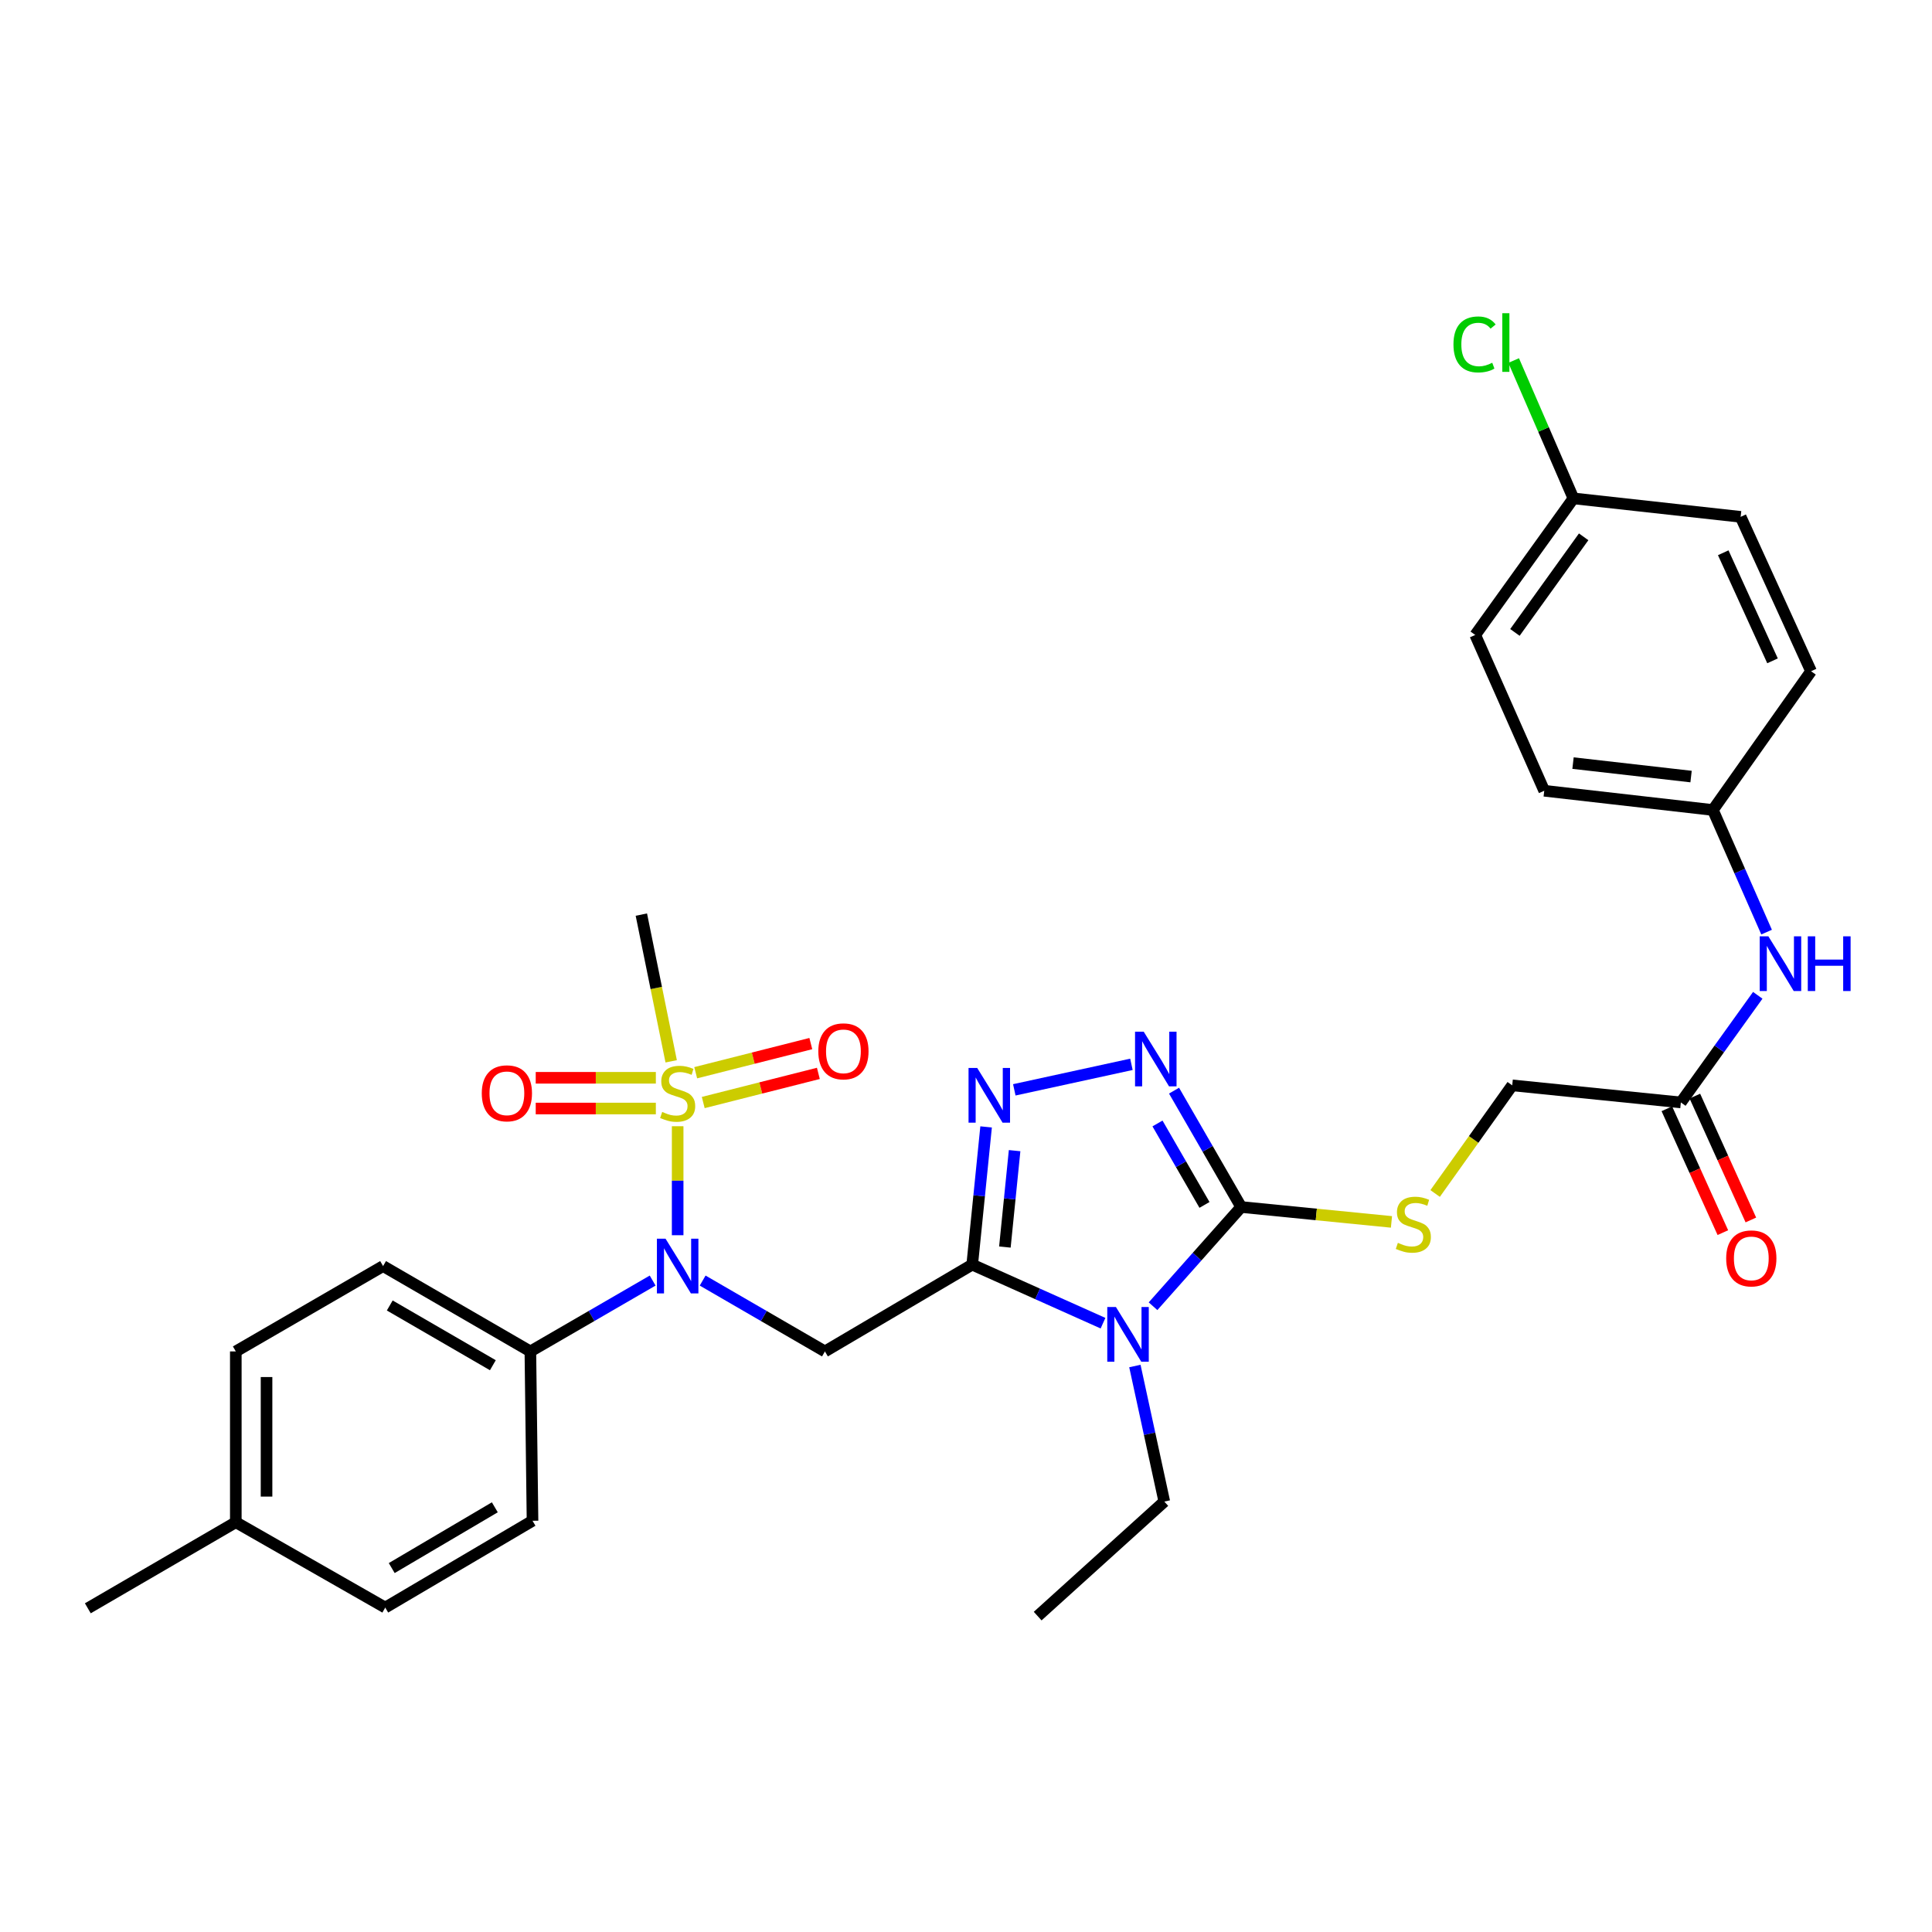 <?xml version='1.0' encoding='iso-8859-1'?>
<svg version='1.1' baseProfile='full'
              xmlns='http://www.w3.org/2000/svg'
                      xmlns:rdkit='http://www.rdkit.org/xml'
                      xmlns:xlink='http://www.w3.org/1999/xlink'
                  xml:space='preserve'
width='1000px' height='1000px' viewBox='0 0 1000 1000'>
<!-- END OF HEADER -->
<rect style='opacity:1.0;fill:#FFFFFF;stroke:none' width='1000' height='1000' x='0' y='0'> </rect>
<path class='bond-0' d='M 503.217,654.569 L 537.066,669.723' style='fill:none;fill-rule:evenodd;stroke:#000000;stroke-width:6px;stroke-linecap:butt;stroke-linejoin:miter;stroke-opacity:1' />
<path class='bond-0' d='M 537.066,669.723 L 570.915,684.878' style='fill:none;fill-rule:evenodd;stroke:#0000FF;stroke-width:6px;stroke-linecap:butt;stroke-linejoin:miter;stroke-opacity:1' />
<path class='bond-3' d='M 503.217,654.569 L 506.812,618.926' style='fill:none;fill-rule:evenodd;stroke:#000000;stroke-width:6px;stroke-linecap:butt;stroke-linejoin:miter;stroke-opacity:1' />
<path class='bond-3' d='M 506.812,618.926 L 510.406,583.283' style='fill:none;fill-rule:evenodd;stroke:#0000FF;stroke-width:6px;stroke-linecap:butt;stroke-linejoin:miter;stroke-opacity:1' />
<path class='bond-3' d='M 520.126,645.472 L 522.642,620.522' style='fill:none;fill-rule:evenodd;stroke:#000000;stroke-width:6px;stroke-linecap:butt;stroke-linejoin:miter;stroke-opacity:1' />
<path class='bond-3' d='M 522.642,620.522 L 525.158,595.573' style='fill:none;fill-rule:evenodd;stroke:#0000FF;stroke-width:6px;stroke-linecap:butt;stroke-linejoin:miter;stroke-opacity:1' />
<path class='bond-4' d='M 503.217,654.569 L 426.981,699.497' style='fill:none;fill-rule:evenodd;stroke:#000000;stroke-width:6px;stroke-linecap:butt;stroke-linejoin:miter;stroke-opacity:1' />
<path class='bond-2' d='M 596.809,676.104 L 619.62,650.425' style='fill:none;fill-rule:evenodd;stroke:#0000FF;stroke-width:6px;stroke-linecap:butt;stroke-linejoin:miter;stroke-opacity:1' />
<path class='bond-2' d='M 619.62,650.425 L 642.432,624.746' style='fill:none;fill-rule:evenodd;stroke:#000000;stroke-width:6px;stroke-linecap:butt;stroke-linejoin:miter;stroke-opacity:1' />
<path class='bond-17' d='M 587.417,707.05 L 595.028,742.13' style='fill:none;fill-rule:evenodd;stroke:#0000FF;stroke-width:6px;stroke-linecap:butt;stroke-linejoin:miter;stroke-opacity:1' />
<path class='bond-17' d='M 595.028,742.13 L 602.639,777.21' style='fill:none;fill-rule:evenodd;stroke:#000000;stroke-width:6px;stroke-linecap:butt;stroke-linejoin:miter;stroke-opacity:1' />
<path class='bond-1' d='M 350.754,582.934 L 350.754,611.142' style='fill:none;fill-rule:evenodd;stroke:#CCCC00;stroke-width:6px;stroke-linecap:butt;stroke-linejoin:miter;stroke-opacity:1' />
<path class='bond-1' d='M 350.754,611.142 L 350.754,639.35' style='fill:none;fill-rule:evenodd;stroke:#0000FF;stroke-width:6px;stroke-linecap:butt;stroke-linejoin:miter;stroke-opacity:1' />
<path class='bond-8' d='M 339.464,557.861 L 308.377,557.861' style='fill:none;fill-rule:evenodd;stroke:#CCCC00;stroke-width:6px;stroke-linecap:butt;stroke-linejoin:miter;stroke-opacity:1' />
<path class='bond-8' d='M 308.377,557.861 L 277.291,557.861' style='fill:none;fill-rule:evenodd;stroke:#FF0000;stroke-width:6px;stroke-linecap:butt;stroke-linejoin:miter;stroke-opacity:1' />
<path class='bond-8' d='M 339.464,573.771 L 308.377,573.771' style='fill:none;fill-rule:evenodd;stroke:#CCCC00;stroke-width:6px;stroke-linecap:butt;stroke-linejoin:miter;stroke-opacity:1' />
<path class='bond-8' d='M 308.377,573.771 L 277.291,573.771' style='fill:none;fill-rule:evenodd;stroke:#FF0000;stroke-width:6px;stroke-linecap:butt;stroke-linejoin:miter;stroke-opacity:1' />
<path class='bond-9' d='M 363.999,570.668 L 393.792,563.124' style='fill:none;fill-rule:evenodd;stroke:#CCCC00;stroke-width:6px;stroke-linecap:butt;stroke-linejoin:miter;stroke-opacity:1' />
<path class='bond-9' d='M 393.792,563.124 L 423.585,555.58' style='fill:none;fill-rule:evenodd;stroke:#FF0000;stroke-width:6px;stroke-linecap:butt;stroke-linejoin:miter;stroke-opacity:1' />
<path class='bond-9' d='M 360.094,555.245 L 389.887,547.701' style='fill:none;fill-rule:evenodd;stroke:#CCCC00;stroke-width:6px;stroke-linecap:butt;stroke-linejoin:miter;stroke-opacity:1' />
<path class='bond-9' d='M 389.887,547.701 L 419.679,540.157' style='fill:none;fill-rule:evenodd;stroke:#FF0000;stroke-width:6px;stroke-linecap:butt;stroke-linejoin:miter;stroke-opacity:1' />
<path class='bond-18' d='M 347.403,549.338 L 339.683,511.367' style='fill:none;fill-rule:evenodd;stroke:#CCCC00;stroke-width:6px;stroke-linecap:butt;stroke-linejoin:miter;stroke-opacity:1' />
<path class='bond-18' d='M 339.683,511.367 L 331.962,473.396' style='fill:none;fill-rule:evenodd;stroke:#000000;stroke-width:6px;stroke-linecap:butt;stroke-linejoin:miter;stroke-opacity:1' />
<path class='bond-7' d='M 642.432,624.746 L 681.325,628.6' style='fill:none;fill-rule:evenodd;stroke:#000000;stroke-width:6px;stroke-linecap:butt;stroke-linejoin:miter;stroke-opacity:1' />
<path class='bond-7' d='M 681.325,628.6 L 720.219,632.454' style='fill:none;fill-rule:evenodd;stroke:#CCCC00;stroke-width:6px;stroke-linecap:butt;stroke-linejoin:miter;stroke-opacity:1' />
<path class='bond-31' d='M 642.432,624.746 L 625.057,594.632' style='fill:none;fill-rule:evenodd;stroke:#000000;stroke-width:6px;stroke-linecap:butt;stroke-linejoin:miter;stroke-opacity:1' />
<path class='bond-31' d='M 625.057,594.632 L 607.682,564.518' style='fill:none;fill-rule:evenodd;stroke:#0000FF;stroke-width:6px;stroke-linecap:butt;stroke-linejoin:miter;stroke-opacity:1' />
<path class='bond-31' d='M 623.438,623.663 L 611.276,602.583' style='fill:none;fill-rule:evenodd;stroke:#000000;stroke-width:6px;stroke-linecap:butt;stroke-linejoin:miter;stroke-opacity:1' />
<path class='bond-31' d='M 611.276,602.583 L 599.114,581.503' style='fill:none;fill-rule:evenodd;stroke:#0000FF;stroke-width:6px;stroke-linecap:butt;stroke-linejoin:miter;stroke-opacity:1' />
<path class='bond-5' d='M 525.001,564.101 L 585.623,550.895' style='fill:none;fill-rule:evenodd;stroke:#0000FF;stroke-width:6px;stroke-linecap:butt;stroke-linejoin:miter;stroke-opacity:1' />
<path class='bond-6' d='M 426.981,699.497 L 395.339,681.159' style='fill:none;fill-rule:evenodd;stroke:#000000;stroke-width:6px;stroke-linecap:butt;stroke-linejoin:miter;stroke-opacity:1' />
<path class='bond-6' d='M 395.339,681.159 L 363.696,662.821' style='fill:none;fill-rule:evenodd;stroke:#0000FF;stroke-width:6px;stroke-linecap:butt;stroke-linejoin:miter;stroke-opacity:1' />
<path class='bond-11' d='M 337.811,662.82 L 306.164,681.159' style='fill:none;fill-rule:evenodd;stroke:#0000FF;stroke-width:6px;stroke-linecap:butt;stroke-linejoin:miter;stroke-opacity:1' />
<path class='bond-11' d='M 306.164,681.159 L 274.517,699.497' style='fill:none;fill-rule:evenodd;stroke:#000000;stroke-width:6px;stroke-linecap:butt;stroke-linejoin:miter;stroke-opacity:1' />
<path class='bond-14' d='M 742.822,617.747 L 762.773,589.762' style='fill:none;fill-rule:evenodd;stroke:#CCCC00;stroke-width:6px;stroke-linecap:butt;stroke-linejoin:miter;stroke-opacity:1' />
<path class='bond-14' d='M 762.773,589.762 L 782.724,561.777' style='fill:none;fill-rule:evenodd;stroke:#000000;stroke-width:6px;stroke-linecap:butt;stroke-linejoin:miter;stroke-opacity:1' />
<path class='bond-10' d='M 870.009,570.616 L 782.724,561.777' style='fill:none;fill-rule:evenodd;stroke:#000000;stroke-width:6px;stroke-linecap:butt;stroke-linejoin:miter;stroke-opacity:1' />
<path class='bond-12' d='M 870.009,570.616 L 889.912,542.892' style='fill:none;fill-rule:evenodd;stroke:#000000;stroke-width:6px;stroke-linecap:butt;stroke-linejoin:miter;stroke-opacity:1' />
<path class='bond-12' d='M 889.912,542.892 L 909.815,515.169' style='fill:none;fill-rule:evenodd;stroke:#0000FF;stroke-width:6px;stroke-linecap:butt;stroke-linejoin:miter;stroke-opacity:1' />
<path class='bond-13' d='M 862.761,573.893 L 877.254,605.95' style='fill:none;fill-rule:evenodd;stroke:#000000;stroke-width:6px;stroke-linecap:butt;stroke-linejoin:miter;stroke-opacity:1' />
<path class='bond-13' d='M 877.254,605.95 L 891.747,638.007' style='fill:none;fill-rule:evenodd;stroke:#FF0000;stroke-width:6px;stroke-linecap:butt;stroke-linejoin:miter;stroke-opacity:1' />
<path class='bond-13' d='M 877.258,567.339 L 891.751,599.396' style='fill:none;fill-rule:evenodd;stroke:#000000;stroke-width:6px;stroke-linecap:butt;stroke-linejoin:miter;stroke-opacity:1' />
<path class='bond-13' d='M 891.751,599.396 L 906.244,631.453' style='fill:none;fill-rule:evenodd;stroke:#FF0000;stroke-width:6px;stroke-linecap:butt;stroke-linejoin:miter;stroke-opacity:1' />
<path class='bond-15' d='M 274.517,699.497 L 198.281,655.32' style='fill:none;fill-rule:evenodd;stroke:#000000;stroke-width:6px;stroke-linecap:butt;stroke-linejoin:miter;stroke-opacity:1' />
<path class='bond-15' d='M 255.105,706.637 L 201.739,675.712' style='fill:none;fill-rule:evenodd;stroke:#000000;stroke-width:6px;stroke-linecap:butt;stroke-linejoin:miter;stroke-opacity:1' />
<path class='bond-16' d='M 274.517,699.497 L 275.631,787.145' style='fill:none;fill-rule:evenodd;stroke:#000000;stroke-width:6px;stroke-linecap:butt;stroke-linejoin:miter;stroke-opacity:1' />
<path class='bond-19' d='M 914.385,482.466 L 900.484,450.857' style='fill:none;fill-rule:evenodd;stroke:#0000FF;stroke-width:6px;stroke-linecap:butt;stroke-linejoin:miter;stroke-opacity:1' />
<path class='bond-19' d='M 900.484,450.857 L 886.583,419.248' style='fill:none;fill-rule:evenodd;stroke:#000000;stroke-width:6px;stroke-linecap:butt;stroke-linejoin:miter;stroke-opacity:1' />
<path class='bond-21' d='M 198.281,655.32 L 122.053,699.497' style='fill:none;fill-rule:evenodd;stroke:#000000;stroke-width:6px;stroke-linecap:butt;stroke-linejoin:miter;stroke-opacity:1' />
<path class='bond-22' d='M 275.631,787.145 L 199.403,832.073' style='fill:none;fill-rule:evenodd;stroke:#000000;stroke-width:6px;stroke-linecap:butt;stroke-linejoin:miter;stroke-opacity:1' />
<path class='bond-22' d='M 256.118,780.177 L 202.759,811.628' style='fill:none;fill-rule:evenodd;stroke:#000000;stroke-width:6px;stroke-linecap:butt;stroke-linejoin:miter;stroke-opacity:1' />
<path class='bond-30' d='M 602.639,777.21 L 537.097,836.493' style='fill:none;fill-rule:evenodd;stroke:#000000;stroke-width:6px;stroke-linecap:butt;stroke-linejoin:miter;stroke-opacity:1' />
<path class='bond-25' d='M 886.583,419.248 L 937.398,347.431' style='fill:none;fill-rule:evenodd;stroke:#000000;stroke-width:6px;stroke-linecap:butt;stroke-linejoin:miter;stroke-opacity:1' />
<path class='bond-26' d='M 886.583,419.248 L 799.297,409.295' style='fill:none;fill-rule:evenodd;stroke:#000000;stroke-width:6px;stroke-linecap:butt;stroke-linejoin:miter;stroke-opacity:1' />
<path class='bond-26' d='M 875.292,401.947 L 814.193,394.98' style='fill:none;fill-rule:evenodd;stroke:#000000;stroke-width:6px;stroke-linecap:butt;stroke-linejoin:miter;stroke-opacity:1' />
<path class='bond-20' d='M 814.403,257.963 L 763.579,328.657' style='fill:none;fill-rule:evenodd;stroke:#000000;stroke-width:6px;stroke-linecap:butt;stroke-linejoin:miter;stroke-opacity:1' />
<path class='bond-20' d='M 819.698,277.854 L 784.121,327.34' style='fill:none;fill-rule:evenodd;stroke:#000000;stroke-width:6px;stroke-linecap:butt;stroke-linejoin:miter;stroke-opacity:1' />
<path class='bond-24' d='M 814.403,257.963 L 798.934,222.287' style='fill:none;fill-rule:evenodd;stroke:#000000;stroke-width:6px;stroke-linecap:butt;stroke-linejoin:miter;stroke-opacity:1' />
<path class='bond-24' d='M 798.934,222.287 L 783.465,186.611' style='fill:none;fill-rule:evenodd;stroke:#00CC00;stroke-width:6px;stroke-linecap:butt;stroke-linejoin:miter;stroke-opacity:1' />
<path class='bond-33' d='M 814.403,257.963 L 900.955,267.518' style='fill:none;fill-rule:evenodd;stroke:#000000;stroke-width:6px;stroke-linecap:butt;stroke-linejoin:miter;stroke-opacity:1' />
<path class='bond-32' d='M 122.053,699.497 L 122.053,787.896' style='fill:none;fill-rule:evenodd;stroke:#000000;stroke-width:6px;stroke-linecap:butt;stroke-linejoin:miter;stroke-opacity:1' />
<path class='bond-32' d='M 137.964,712.757 L 137.964,774.636' style='fill:none;fill-rule:evenodd;stroke:#000000;stroke-width:6px;stroke-linecap:butt;stroke-linejoin:miter;stroke-opacity:1' />
<path class='bond-23' d='M 199.403,832.073 L 122.053,787.896' style='fill:none;fill-rule:evenodd;stroke:#000000;stroke-width:6px;stroke-linecap:butt;stroke-linejoin:miter;stroke-opacity:1' />
<path class='bond-29' d='M 122.053,787.896 L 45.455,832.453' style='fill:none;fill-rule:evenodd;stroke:#000000;stroke-width:6px;stroke-linecap:butt;stroke-linejoin:miter;stroke-opacity:1' />
<path class='bond-28' d='M 937.398,347.431 L 900.955,267.518' style='fill:none;fill-rule:evenodd;stroke:#000000;stroke-width:6px;stroke-linecap:butt;stroke-linejoin:miter;stroke-opacity:1' />
<path class='bond-28' d='M 917.455,342.046 L 891.945,286.106' style='fill:none;fill-rule:evenodd;stroke:#000000;stroke-width:6px;stroke-linecap:butt;stroke-linejoin:miter;stroke-opacity:1' />
<path class='bond-27' d='M 799.297,409.295 L 763.579,328.657' style='fill:none;fill-rule:evenodd;stroke:#000000;stroke-width:6px;stroke-linecap:butt;stroke-linejoin:miter;stroke-opacity:1' />
<path  class='atom-1' d='M 577.604 676.516
L 586.884 691.516
Q 587.804 692.996, 589.284 695.676
Q 590.764 698.356, 590.844 698.516
L 590.844 676.516
L 594.604 676.516
L 594.604 704.836
L 590.724 704.836
L 580.764 688.436
Q 579.604 686.516, 578.364 684.316
Q 577.164 682.116, 576.804 681.436
L 576.804 704.836
L 573.124 704.836
L 573.124 676.516
L 577.604 676.516
' fill='#0000FF'/>
<path  class='atom-2' d='M 342.754 575.536
Q 343.074 575.656, 344.394 576.216
Q 345.714 576.776, 347.154 577.136
Q 348.634 577.456, 350.074 577.456
Q 352.754 577.456, 354.314 576.176
Q 355.874 574.856, 355.874 572.576
Q 355.874 571.016, 355.074 570.056
Q 354.314 569.096, 353.114 568.576
Q 351.914 568.056, 349.914 567.456
Q 347.394 566.696, 345.874 565.976
Q 344.394 565.256, 343.314 563.736
Q 342.274 562.216, 342.274 559.656
Q 342.274 556.096, 344.674 553.896
Q 347.114 551.696, 351.914 551.696
Q 355.194 551.696, 358.914 553.256
L 357.994 556.336
Q 354.594 554.936, 352.034 554.936
Q 349.274 554.936, 347.754 556.096
Q 346.234 557.216, 346.274 559.176
Q 346.274 560.696, 347.034 561.616
Q 347.834 562.536, 348.954 563.056
Q 350.114 563.576, 352.034 564.176
Q 354.594 564.976, 356.114 565.776
Q 357.634 566.576, 358.714 568.216
Q 359.834 569.816, 359.834 572.576
Q 359.834 576.496, 357.194 578.616
Q 354.594 580.696, 350.234 580.696
Q 347.714 580.696, 345.794 580.136
Q 343.914 579.616, 341.674 578.696
L 342.754 575.536
' fill='#CCCC00'/>
<path  class='atom-4' d='M 505.796 552.761
L 515.076 567.761
Q 515.996 569.241, 517.476 571.921
Q 518.956 574.601, 519.036 574.761
L 519.036 552.761
L 522.796 552.761
L 522.796 581.081
L 518.916 581.081
L 508.956 564.681
Q 507.796 562.761, 506.556 560.561
Q 505.356 558.361, 504.996 557.681
L 504.996 581.081
L 501.316 581.081
L 501.316 552.761
L 505.796 552.761
' fill='#0000FF'/>
<path  class='atom-6' d='M 591.977 533.987
L 601.257 548.987
Q 602.177 550.467, 603.657 553.147
Q 605.137 555.827, 605.217 555.987
L 605.217 533.987
L 608.977 533.987
L 608.977 562.307
L 605.097 562.307
L 595.137 545.907
Q 593.977 543.987, 592.737 541.787
Q 591.537 539.587, 591.177 538.907
L 591.177 562.307
L 587.497 562.307
L 587.497 533.987
L 591.977 533.987
' fill='#0000FF'/>
<path  class='atom-7' d='M 344.494 641.16
L 353.774 656.16
Q 354.694 657.64, 356.174 660.32
Q 357.654 663, 357.734 663.16
L 357.734 641.16
L 361.494 641.16
L 361.494 669.48
L 357.614 669.48
L 347.654 653.08
Q 346.494 651.16, 345.254 648.96
Q 344.054 646.76, 343.694 646.08
L 343.694 669.48
L 340.014 669.48
L 340.014 641.16
L 344.494 641.16
' fill='#0000FF'/>
<path  class='atom-8' d='M 723.538 643.296
Q 723.858 643.416, 725.178 643.976
Q 726.498 644.536, 727.938 644.896
Q 729.418 645.216, 730.858 645.216
Q 733.538 645.216, 735.098 643.936
Q 736.658 642.616, 736.658 640.336
Q 736.658 638.776, 735.858 637.816
Q 735.098 636.856, 733.898 636.336
Q 732.698 635.816, 730.698 635.216
Q 728.178 634.456, 726.658 633.736
Q 725.178 633.016, 724.098 631.496
Q 723.058 629.976, 723.058 627.416
Q 723.058 623.856, 725.458 621.656
Q 727.898 619.456, 732.698 619.456
Q 735.978 619.456, 739.698 621.016
L 738.778 624.096
Q 735.378 622.696, 732.818 622.696
Q 730.058 622.696, 728.538 623.856
Q 727.018 624.976, 727.058 626.936
Q 727.058 628.456, 727.818 629.376
Q 728.618 630.296, 729.738 630.816
Q 730.898 631.336, 732.818 631.936
Q 735.378 632.736, 736.898 633.536
Q 738.418 634.336, 739.498 635.976
Q 740.618 637.576, 740.618 640.336
Q 740.618 644.256, 737.978 646.376
Q 735.378 648.456, 731.018 648.456
Q 728.498 648.456, 726.578 647.896
Q 724.698 647.376, 722.458 646.456
L 723.538 643.296
' fill='#CCCC00'/>
<path  class='atom-9' d='M 249.364 565.896
Q 249.364 559.096, 252.724 555.296
Q 256.084 551.496, 262.364 551.496
Q 268.644 551.496, 272.004 555.296
Q 275.364 559.096, 275.364 565.896
Q 275.364 572.776, 271.964 576.696
Q 268.564 580.576, 262.364 580.576
Q 256.124 580.576, 252.724 576.696
Q 249.364 572.816, 249.364 565.896
M 262.364 577.376
Q 266.684 577.376, 269.004 574.496
Q 271.364 571.576, 271.364 565.896
Q 271.364 560.336, 269.004 557.536
Q 266.684 554.696, 262.364 554.696
Q 258.044 554.696, 255.684 557.496
Q 253.364 560.296, 253.364 565.896
Q 253.364 571.616, 255.684 574.496
Q 258.044 577.376, 262.364 577.376
' fill='#FF0000'/>
<path  class='atom-10' d='M 423.554 544.17
Q 423.554 537.37, 426.914 533.57
Q 430.274 529.77, 436.554 529.77
Q 442.834 529.77, 446.194 533.57
Q 449.554 537.37, 449.554 544.17
Q 449.554 551.05, 446.154 554.97
Q 442.754 558.85, 436.554 558.85
Q 430.314 558.85, 426.914 554.97
Q 423.554 551.09, 423.554 544.17
M 436.554 555.65
Q 440.874 555.65, 443.194 552.77
Q 445.554 549.85, 445.554 544.17
Q 445.554 538.61, 443.194 535.81
Q 440.874 532.97, 436.554 532.97
Q 432.234 532.97, 429.874 535.77
Q 427.554 538.57, 427.554 544.17
Q 427.554 549.89, 429.874 552.77
Q 432.234 555.65, 436.554 555.65
' fill='#FF0000'/>
<path  class='atom-13' d='M 915.307 484.639
L 924.587 499.639
Q 925.507 501.119, 926.987 503.799
Q 928.467 506.479, 928.547 506.639
L 928.547 484.639
L 932.307 484.639
L 932.307 512.959
L 928.427 512.959
L 918.467 496.559
Q 917.307 494.639, 916.067 492.439
Q 914.867 490.239, 914.507 489.559
L 914.507 512.959
L 910.827 512.959
L 910.827 484.639
L 915.307 484.639
' fill='#0000FF'/>
<path  class='atom-13' d='M 935.707 484.639
L 939.547 484.639
L 939.547 496.679
L 954.027 496.679
L 954.027 484.639
L 957.867 484.639
L 957.867 512.959
L 954.027 512.959
L 954.027 499.879
L 939.547 499.879
L 939.547 512.959
L 935.707 512.959
L 935.707 484.639
' fill='#0000FF'/>
<path  class='atom-14' d='M 893.47 651.343
Q 893.47 644.543, 896.83 640.743
Q 900.19 636.943, 906.47 636.943
Q 912.75 636.943, 916.11 640.743
Q 919.47 644.543, 919.47 651.343
Q 919.47 658.223, 916.07 662.143
Q 912.67 666.023, 906.47 666.023
Q 900.23 666.023, 896.83 662.143
Q 893.47 658.263, 893.47 651.343
M 906.47 662.823
Q 910.79 662.823, 913.11 659.943
Q 915.47 657.023, 915.47 651.343
Q 915.47 645.783, 913.11 642.983
Q 910.79 640.143, 906.47 640.143
Q 902.15 640.143, 899.79 642.943
Q 897.47 645.743, 897.47 651.343
Q 897.47 657.063, 899.79 659.943
Q 902.15 662.823, 906.47 662.823
' fill='#FF0000'/>
<path  class='atom-25' d='M 752.307 178.278
Q 752.307 171.238, 755.587 167.558
Q 758.907 163.838, 765.187 163.838
Q 771.027 163.838, 774.147 167.958
L 771.507 170.118
Q 769.227 167.118, 765.187 167.118
Q 760.907 167.118, 758.627 169.998
Q 756.387 172.838, 756.387 178.278
Q 756.387 183.878, 758.707 186.758
Q 761.067 189.638, 765.627 189.638
Q 768.747 189.638, 772.387 187.758
L 773.507 190.758
Q 772.027 191.718, 769.787 192.278
Q 767.547 192.838, 765.067 192.838
Q 758.907 192.838, 755.587 189.078
Q 752.307 185.318, 752.307 178.278
' fill='#00CC00'/>
<path  class='atom-25' d='M 777.587 162.118
L 781.267 162.118
L 781.267 192.478
L 777.587 192.478
L 777.587 162.118
' fill='#00CC00'/>
</svg>
